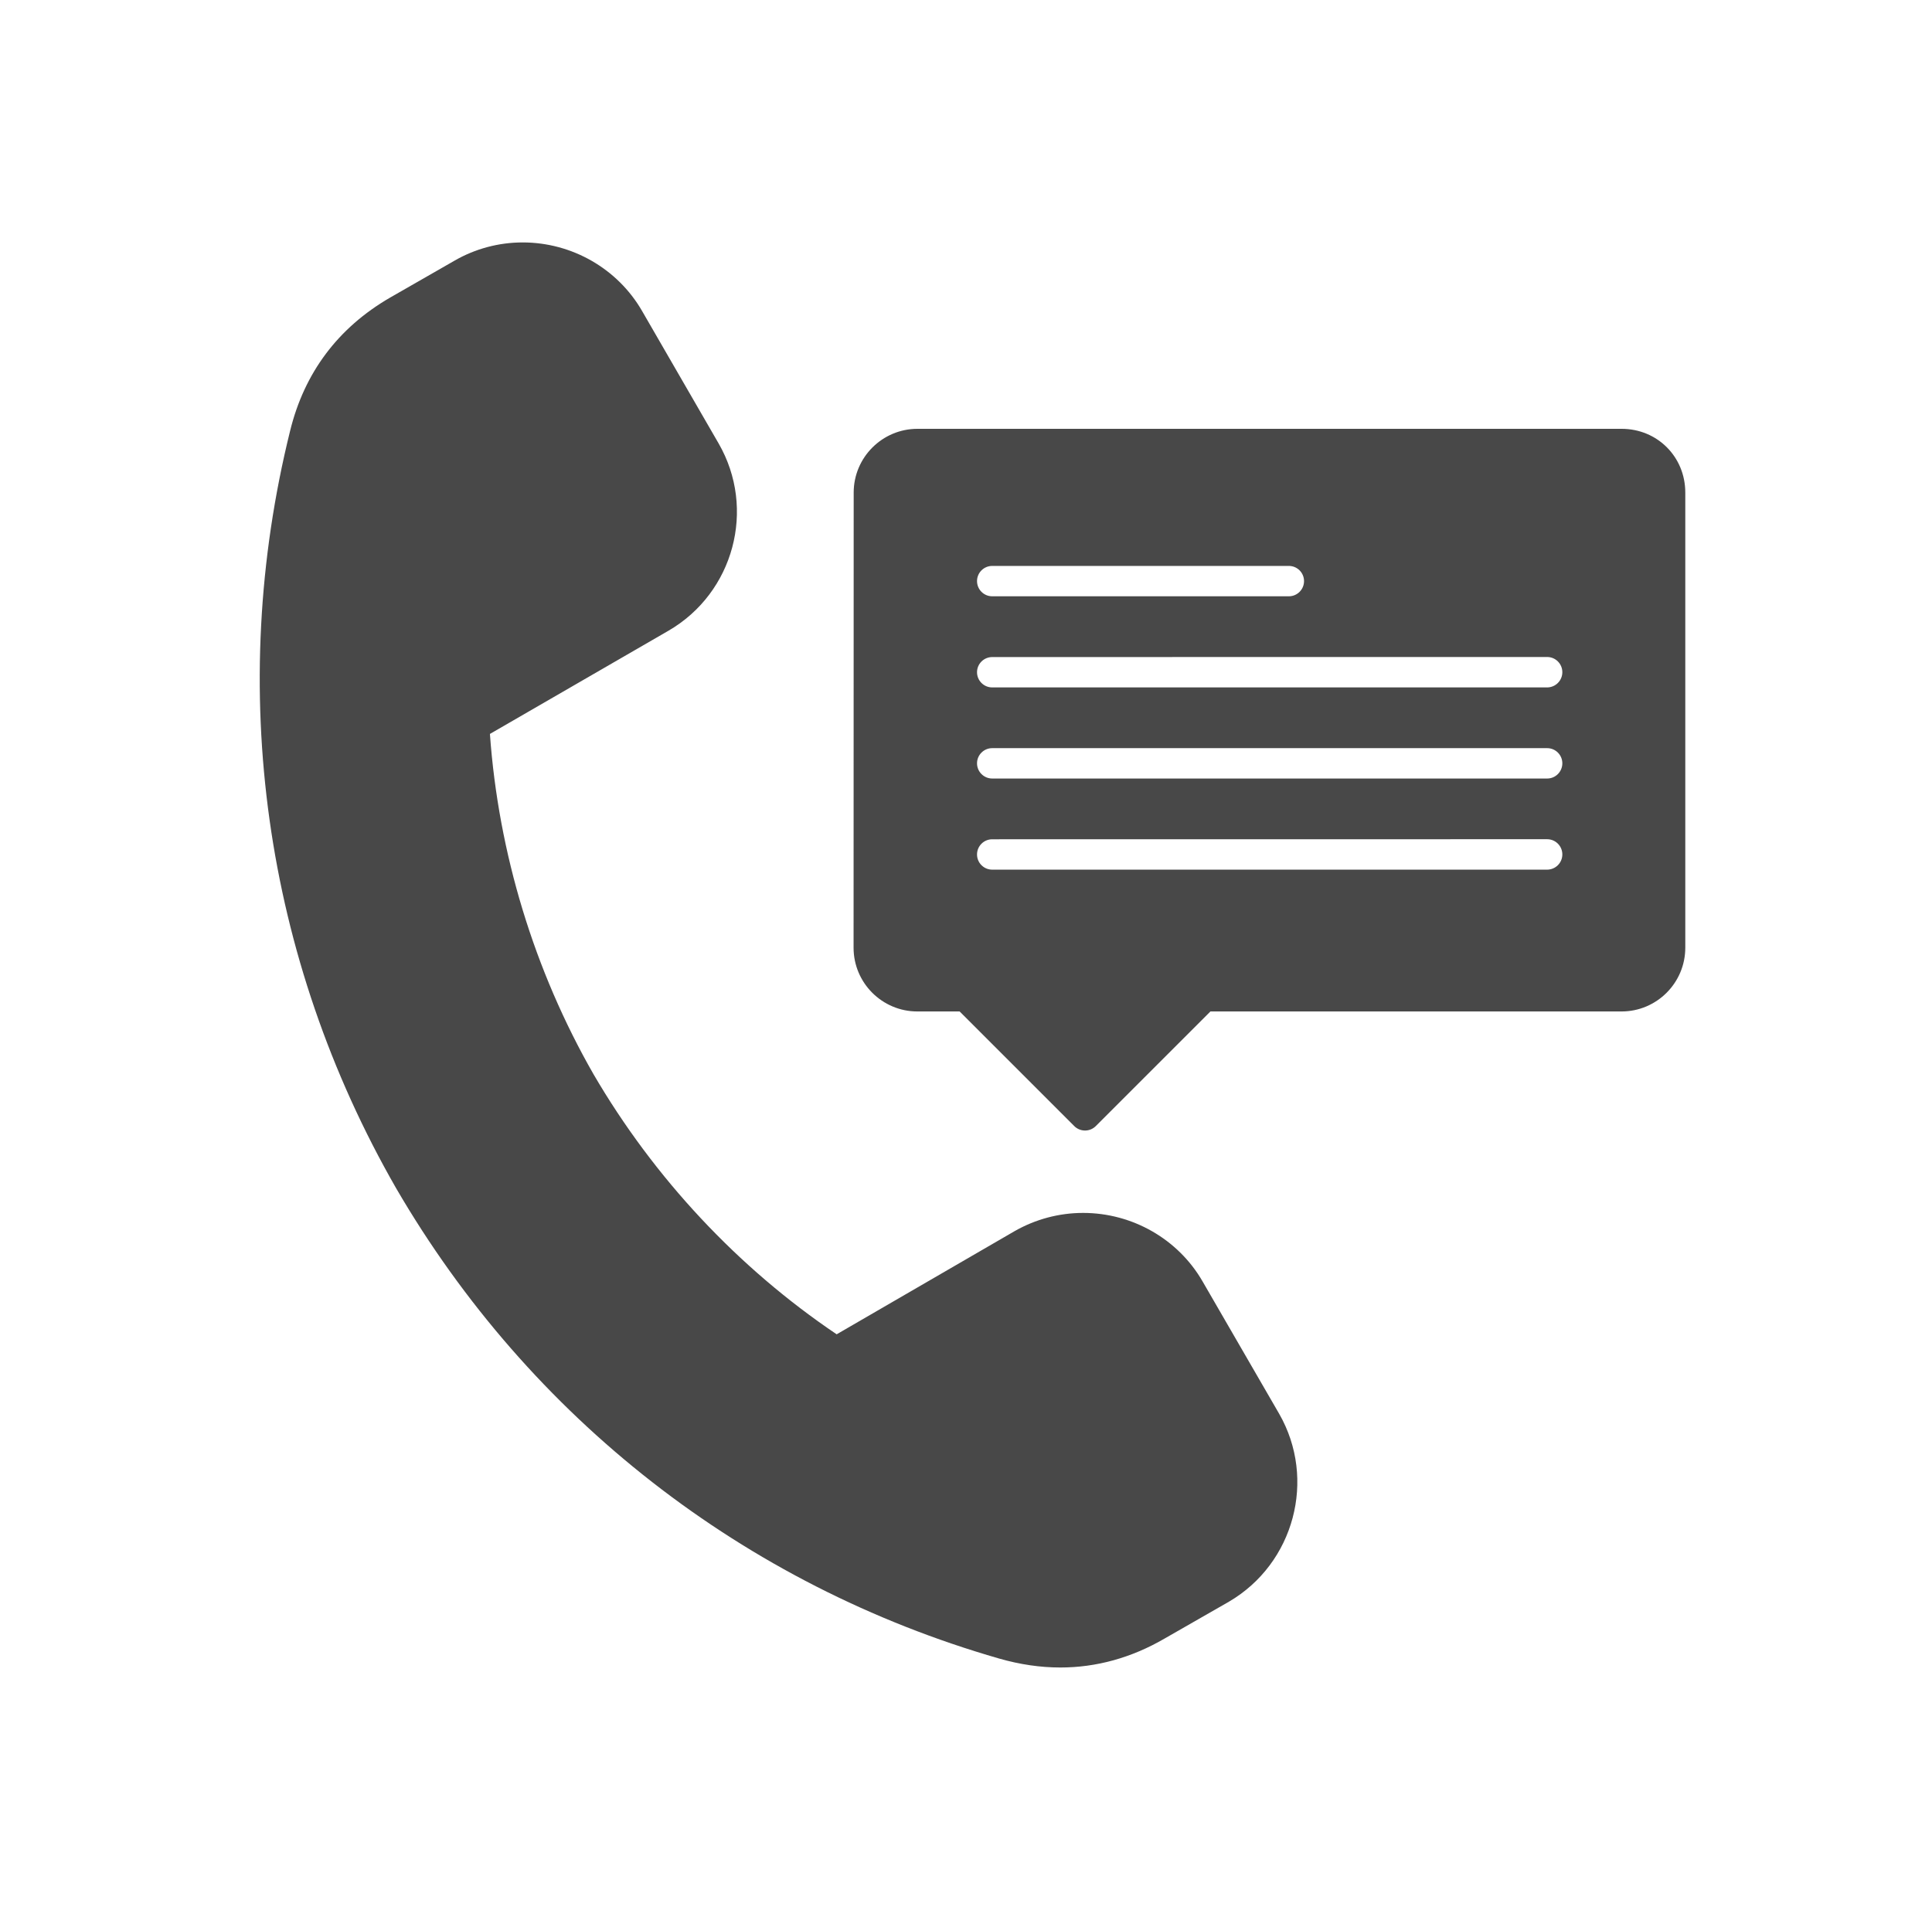 <svg width="89" height="88" viewBox="0 0 89 88" fill="none" xmlns="http://www.w3.org/2000/svg">
<path d="M58.927 65.141C60.656 68.156 59.618 72.038 56.616 73.796L53.64 75.501C52.123 76.382 50.509 76.83 48.846 76.83C47.926 76.83 46.978 76.691 46.029 76.418C34.275 73.034 24.412 65.339 18.249 54.75C12.156 44.132 10.421 31.74 13.364 19.852C14.021 17.17 15.572 15.103 17.966 13.714L20.94 12.009C21.888 11.461 22.976 11.17 24.078 11.17C26.347 11.17 28.453 12.378 29.577 14.327L33.101 20.426C34.846 23.444 33.806 27.318 30.788 29.064L22.569 33.816C22.96 39.301 24.605 44.717 27.343 49.498C30.135 54.282 34.005 58.418 38.542 61.478L46.739 56.725C47.701 56.175 48.791 55.885 49.894 55.885C52.165 55.885 54.274 57.092 55.398 59.041L58.927 65.141ZM77.635 22.695V43.667C77.635 45.286 76.317 46.603 74.698 46.603H55.76L50.478 51.885C50.347 52.016 50.169 52.089 49.983 52.089C49.797 52.089 49.619 52.016 49.488 51.885L44.207 46.603H42.258C40.639 46.603 39.321 45.286 39.321 43.667L39.326 22.695C39.326 21.076 40.644 19.758 42.263 19.758H74.701C76.346 19.758 77.635 21.047 77.635 22.695ZM45.008 26.774C45.008 27.159 45.32 27.474 45.708 27.474H59.373C59.758 27.474 60.072 27.162 60.072 26.774C60.072 26.389 59.76 26.075 59.373 26.075H45.708C45.32 26.075 45.008 26.389 45.008 26.774ZM71.971 39.367C71.971 38.982 71.659 38.667 71.271 38.667L45.708 38.67C45.323 38.67 45.008 38.982 45.008 39.37C45.008 39.755 45.32 40.069 45.708 40.069H71.274C71.659 40.066 71.971 39.755 71.971 39.367ZM71.971 35.17C71.971 34.785 71.659 34.471 71.271 34.471H45.708C45.323 34.471 45.008 34.782 45.008 35.17C45.008 35.555 45.32 35.87 45.708 35.87H71.274C71.659 35.87 71.971 35.555 71.971 35.17ZM71.971 30.971C71.971 30.586 71.659 30.271 71.271 30.271L45.708 30.274C45.323 30.274 45.008 30.586 45.008 30.973C45.008 31.358 45.32 31.673 45.708 31.673H71.274C71.659 31.67 71.971 31.358 71.971 30.971Z" fill="#484848"/>
</svg>
